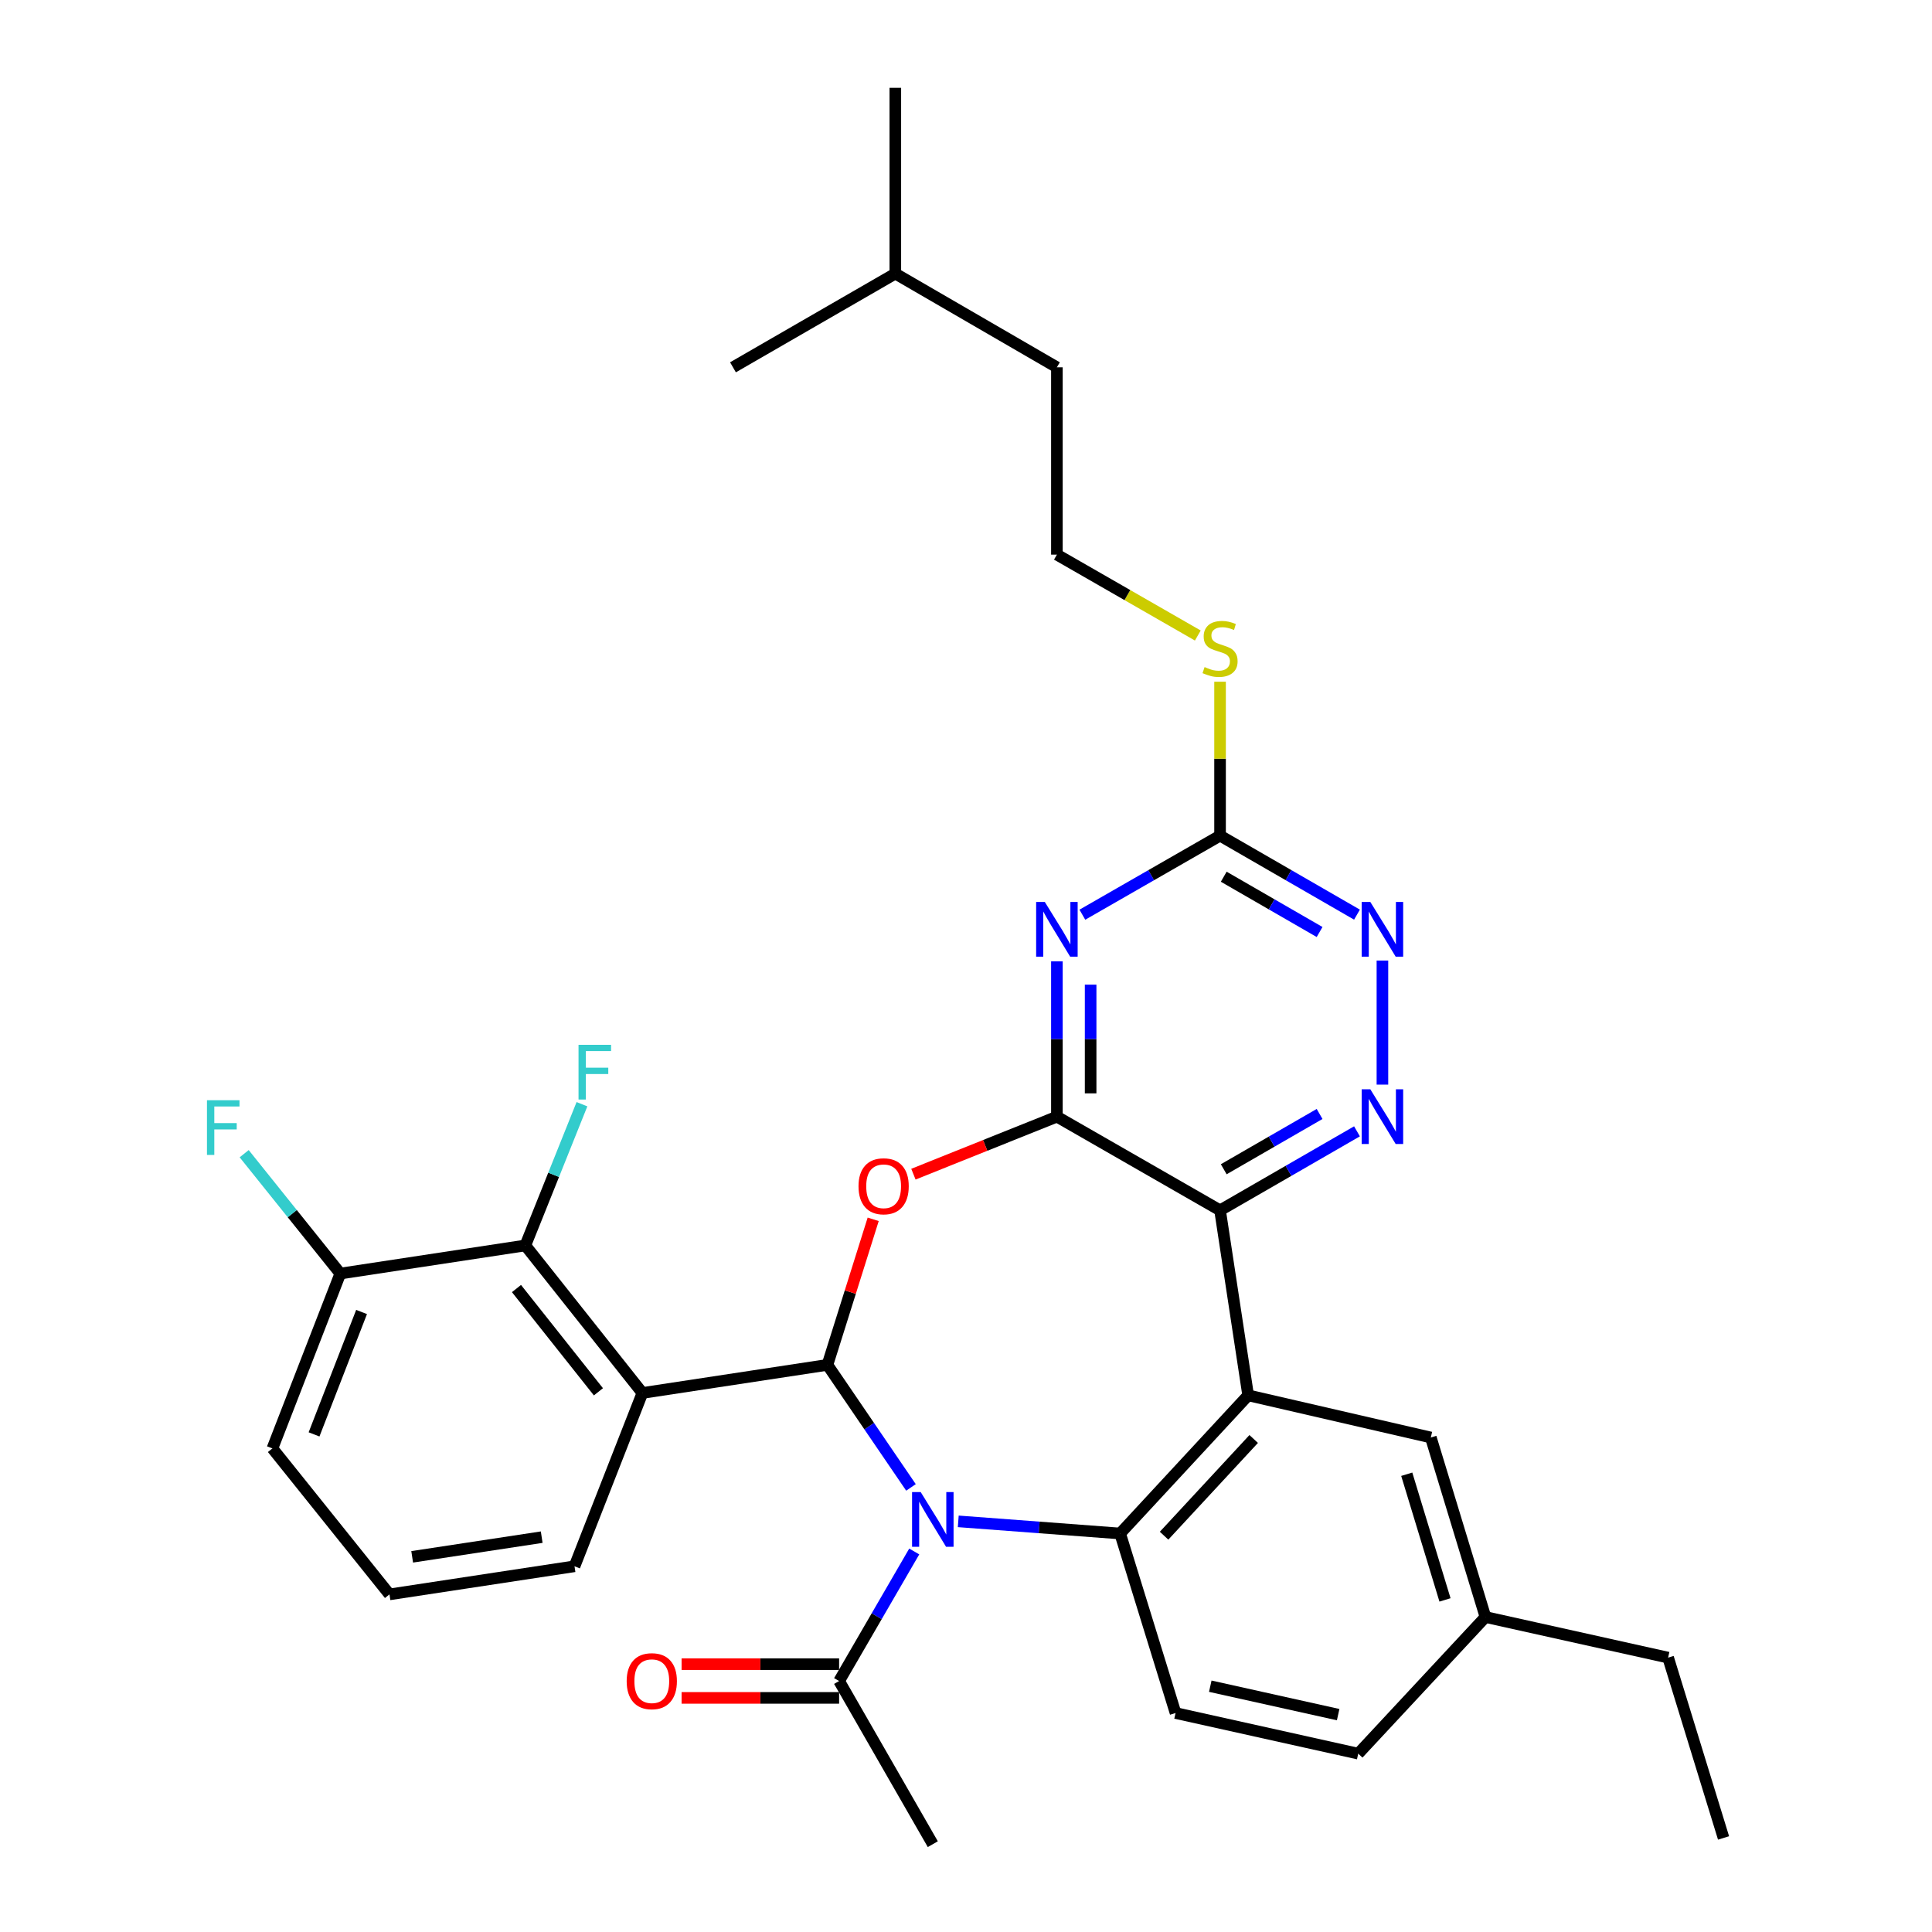 <?xml version='1.0' encoding='iso-8859-1'?>
<svg version='1.1' baseProfile='full'
              xmlns='http://www.w3.org/2000/svg'
                      xmlns:rdkit='http://www.rdkit.org/xml'
                      xmlns:xlink='http://www.w3.org/1999/xlink'
                  xml:space='preserve'
width='1000px' height='1000px' viewBox='0 0 1000 1000'>
<!-- END OF HEADER -->
<rect style='opacity:1.0;fill:#FFFFFF;stroke:none' width='1000' height='1000' x='0' y='0'> </rect>
<path class='bond-0' d='M 471.517,769.882 L 449.894,738.169' style='fill:none;fill-rule:evenodd;stroke:#0000FF;stroke-width:6px;stroke-linecap:butt;stroke-linejoin:miter;stroke-opacity:1' />
<path class='bond-0' d='M 449.894,738.169 L 428.272,706.456' style='fill:none;fill-rule:evenodd;stroke:#000000;stroke-width:6px;stroke-linecap:butt;stroke-linejoin:miter;stroke-opacity:1' />
<path class='bond-5' d='M 495.993,787.451 L 537.887,790.594' style='fill:none;fill-rule:evenodd;stroke:#0000FF;stroke-width:6px;stroke-linecap:butt;stroke-linejoin:miter;stroke-opacity:1' />
<path class='bond-5' d='M 537.887,790.594 L 579.78,793.737' style='fill:none;fill-rule:evenodd;stroke:#000000;stroke-width:6px;stroke-linecap:butt;stroke-linejoin:miter;stroke-opacity:1' />
<path class='bond-11' d='M 473.209,803.04 L 453.766,836.569' style='fill:none;fill-rule:evenodd;stroke:#0000FF;stroke-width:6px;stroke-linecap:butt;stroke-linejoin:miter;stroke-opacity:1' />
<path class='bond-11' d='M 453.766,836.569 L 434.323,870.097' style='fill:none;fill-rule:evenodd;stroke:#000000;stroke-width:6px;stroke-linecap:butt;stroke-linejoin:miter;stroke-opacity:1' />
<path class='bond-3' d='M 428.272,706.456 L 440.117,668.785' style='fill:none;fill-rule:evenodd;stroke:#000000;stroke-width:6px;stroke-linecap:butt;stroke-linejoin:miter;stroke-opacity:1' />
<path class='bond-3' d='M 440.117,668.785 L 451.962,631.115' style='fill:none;fill-rule:evenodd;stroke:#FF0000;stroke-width:6px;stroke-linecap:butt;stroke-linejoin:miter;stroke-opacity:1' />
<path class='bond-6' d='M 428.272,706.456 L 332.506,721.003' style='fill:none;fill-rule:evenodd;stroke:#000000;stroke-width:6px;stroke-linecap:butt;stroke-linejoin:miter;stroke-opacity:1' />
<path class='bond-1' d='M 547.05,577.98 L 509.916,592.865' style='fill:none;fill-rule:evenodd;stroke:#000000;stroke-width:6px;stroke-linecap:butt;stroke-linejoin:miter;stroke-opacity:1' />
<path class='bond-1' d='M 509.916,592.865 L 472.781,607.75' style='fill:none;fill-rule:evenodd;stroke:#FF0000;stroke-width:6px;stroke-linecap:butt;stroke-linejoin:miter;stroke-opacity:1' />
<path class='bond-7' d='M 547.05,577.98 L 547.05,537.788' style='fill:none;fill-rule:evenodd;stroke:#000000;stroke-width:6px;stroke-linecap:butt;stroke-linejoin:miter;stroke-opacity:1' />
<path class='bond-7' d='M 547.05,537.788 L 547.05,497.596' style='fill:none;fill-rule:evenodd;stroke:#0000FF;stroke-width:6px;stroke-linecap:butt;stroke-linejoin:miter;stroke-opacity:1' />
<path class='bond-7' d='M 564.506,565.922 L 564.506,537.788' style='fill:none;fill-rule:evenodd;stroke:#000000;stroke-width:6px;stroke-linecap:butt;stroke-linejoin:miter;stroke-opacity:1' />
<path class='bond-7' d='M 564.506,537.788 L 564.506,509.654' style='fill:none;fill-rule:evenodd;stroke:#0000FF;stroke-width:6px;stroke-linecap:butt;stroke-linejoin:miter;stroke-opacity:1' />
<path class='bond-33' d='M 547.05,577.98 L 631.499,626.459' style='fill:none;fill-rule:evenodd;stroke:#000000;stroke-width:6px;stroke-linecap:butt;stroke-linejoin:miter;stroke-opacity:1' />
<path class='bond-2' d='M 631.499,626.459 L 646.045,722.225' style='fill:none;fill-rule:evenodd;stroke:#000000;stroke-width:6px;stroke-linecap:butt;stroke-linejoin:miter;stroke-opacity:1' />
<path class='bond-8' d='M 631.499,626.459 L 666.937,606.017' style='fill:none;fill-rule:evenodd;stroke:#000000;stroke-width:6px;stroke-linecap:butt;stroke-linejoin:miter;stroke-opacity:1' />
<path class='bond-8' d='M 666.937,606.017 L 702.374,585.575' style='fill:none;fill-rule:evenodd;stroke:#0000FF;stroke-width:6px;stroke-linecap:butt;stroke-linejoin:miter;stroke-opacity:1' />
<path class='bond-8' d='M 633.408,605.206 L 658.214,590.896' style='fill:none;fill-rule:evenodd;stroke:#000000;stroke-width:6px;stroke-linecap:butt;stroke-linejoin:miter;stroke-opacity:1' />
<path class='bond-8' d='M 658.214,590.896 L 683.021,576.587' style='fill:none;fill-rule:evenodd;stroke:#0000FF;stroke-width:6px;stroke-linecap:butt;stroke-linejoin:miter;stroke-opacity:1' />
<path class='bond-4' d='M 646.045,722.225 L 579.78,793.737' style='fill:none;fill-rule:evenodd;stroke:#000000;stroke-width:6px;stroke-linecap:butt;stroke-linejoin:miter;stroke-opacity:1' />
<path class='bond-4' d='M 648.91,744.816 L 602.524,794.874' style='fill:none;fill-rule:evenodd;stroke:#000000;stroke-width:6px;stroke-linecap:butt;stroke-linejoin:miter;stroke-opacity:1' />
<path class='bond-14' d='M 646.045,722.225 L 740.589,744.045' style='fill:none;fill-rule:evenodd;stroke:#000000;stroke-width:6px;stroke-linecap:butt;stroke-linejoin:miter;stroke-opacity:1' />
<path class='bond-13' d='M 579.78,793.737 L 608.467,886.661' style='fill:none;fill-rule:evenodd;stroke:#000000;stroke-width:6px;stroke-linecap:butt;stroke-linejoin:miter;stroke-opacity:1' />
<path class='bond-10' d='M 332.506,721.003 L 271.914,644.643' style='fill:none;fill-rule:evenodd;stroke:#000000;stroke-width:6px;stroke-linecap:butt;stroke-linejoin:miter;stroke-opacity:1' />
<path class='bond-10' d='M 309.743,720.399 L 267.329,666.947' style='fill:none;fill-rule:evenodd;stroke:#000000;stroke-width:6px;stroke-linecap:butt;stroke-linejoin:miter;stroke-opacity:1' />
<path class='bond-19' d='M 332.506,721.003 L 297.371,810.708' style='fill:none;fill-rule:evenodd;stroke:#000000;stroke-width:6px;stroke-linecap:butt;stroke-linejoin:miter;stroke-opacity:1' />
<path class='bond-9' d='M 560.225,473.449 L 595.862,452.991' style='fill:none;fill-rule:evenodd;stroke:#0000FF;stroke-width:6px;stroke-linecap:butt;stroke-linejoin:miter;stroke-opacity:1' />
<path class='bond-9' d='M 595.862,452.991 L 631.499,432.532' style='fill:none;fill-rule:evenodd;stroke:#000000;stroke-width:6px;stroke-linecap:butt;stroke-linejoin:miter;stroke-opacity:1' />
<path class='bond-12' d='M 715.54,561.396 L 715.54,497.181' style='fill:none;fill-rule:evenodd;stroke:#0000FF;stroke-width:6px;stroke-linecap:butt;stroke-linejoin:miter;stroke-opacity:1' />
<path class='bond-17' d='M 631.499,432.532 L 631.499,392.696' style='fill:none;fill-rule:evenodd;stroke:#000000;stroke-width:6px;stroke-linecap:butt;stroke-linejoin:miter;stroke-opacity:1' />
<path class='bond-17' d='M 631.499,392.696 L 631.499,352.859' style='fill:none;fill-rule:evenodd;stroke:#CCCC00;stroke-width:6px;stroke-linecap:butt;stroke-linejoin:miter;stroke-opacity:1' />
<path class='bond-35' d='M 631.499,432.532 L 666.937,452.975' style='fill:none;fill-rule:evenodd;stroke:#000000;stroke-width:6px;stroke-linecap:butt;stroke-linejoin:miter;stroke-opacity:1' />
<path class='bond-35' d='M 666.937,452.975 L 702.374,473.417' style='fill:none;fill-rule:evenodd;stroke:#0000FF;stroke-width:6px;stroke-linecap:butt;stroke-linejoin:miter;stroke-opacity:1' />
<path class='bond-35' d='M 633.408,453.786 L 658.214,468.095' style='fill:none;fill-rule:evenodd;stroke:#000000;stroke-width:6px;stroke-linecap:butt;stroke-linejoin:miter;stroke-opacity:1' />
<path class='bond-35' d='M 658.214,468.095 L 683.021,482.405' style='fill:none;fill-rule:evenodd;stroke:#0000FF;stroke-width:6px;stroke-linecap:butt;stroke-linejoin:miter;stroke-opacity:1' />
<path class='bond-15' d='M 271.914,644.643 L 176.148,659.189' style='fill:none;fill-rule:evenodd;stroke:#000000;stroke-width:6px;stroke-linecap:butt;stroke-linejoin:miter;stroke-opacity:1' />
<path class='bond-18' d='M 271.914,644.643 L 286.567,608.088' style='fill:none;fill-rule:evenodd;stroke:#000000;stroke-width:6px;stroke-linecap:butt;stroke-linejoin:miter;stroke-opacity:1' />
<path class='bond-18' d='M 286.567,608.088 L 301.22,571.533' style='fill:none;fill-rule:evenodd;stroke:#33CCCC;stroke-width:6px;stroke-linecap:butt;stroke-linejoin:miter;stroke-opacity:1' />
<path class='bond-16' d='M 434.323,861.369 L 393.556,861.369' style='fill:none;fill-rule:evenodd;stroke:#000000;stroke-width:6px;stroke-linecap:butt;stroke-linejoin:miter;stroke-opacity:1' />
<path class='bond-16' d='M 393.556,861.369 L 352.789,861.369' style='fill:none;fill-rule:evenodd;stroke:#FF0000;stroke-width:6px;stroke-linecap:butt;stroke-linejoin:miter;stroke-opacity:1' />
<path class='bond-16' d='M 434.323,878.825 L 393.556,878.825' style='fill:none;fill-rule:evenodd;stroke:#000000;stroke-width:6px;stroke-linecap:butt;stroke-linejoin:miter;stroke-opacity:1' />
<path class='bond-16' d='M 393.556,878.825 L 352.789,878.825' style='fill:none;fill-rule:evenodd;stroke:#FF0000;stroke-width:6px;stroke-linecap:butt;stroke-linejoin:miter;stroke-opacity:1' />
<path class='bond-24' d='M 434.323,870.097 L 482.822,954.545' style='fill:none;fill-rule:evenodd;stroke:#000000;stroke-width:6px;stroke-linecap:butt;stroke-linejoin:miter;stroke-opacity:1' />
<path class='bond-20' d='M 608.467,886.661 L 703.02,907.686' style='fill:none;fill-rule:evenodd;stroke:#000000;stroke-width:6px;stroke-linecap:butt;stroke-linejoin:miter;stroke-opacity:1' />
<path class='bond-20' d='M 626.438,872.775 L 692.626,887.492' style='fill:none;fill-rule:evenodd;stroke:#000000;stroke-width:6px;stroke-linecap:butt;stroke-linejoin:miter;stroke-opacity:1' />
<path class='bond-34' d='M 740.589,744.045 L 768.868,836.969' style='fill:none;fill-rule:evenodd;stroke:#000000;stroke-width:6px;stroke-linecap:butt;stroke-linejoin:miter;stroke-opacity:1' />
<path class='bond-34' d='M 728.131,763.066 L 747.926,828.113' style='fill:none;fill-rule:evenodd;stroke:#000000;stroke-width:6px;stroke-linecap:butt;stroke-linejoin:miter;stroke-opacity:1' />
<path class='bond-22' d='M 176.148,659.189 L 151.268,628.17' style='fill:none;fill-rule:evenodd;stroke:#000000;stroke-width:6px;stroke-linecap:butt;stroke-linejoin:miter;stroke-opacity:1' />
<path class='bond-22' d='M 151.268,628.17 L 126.388,597.15' style='fill:none;fill-rule:evenodd;stroke:#33CCCC;stroke-width:6px;stroke-linecap:butt;stroke-linejoin:miter;stroke-opacity:1' />
<path class='bond-36' d='M 176.148,659.189 L 141.004,749.699' style='fill:none;fill-rule:evenodd;stroke:#000000;stroke-width:6px;stroke-linecap:butt;stroke-linejoin:miter;stroke-opacity:1' />
<path class='bond-36' d='M 187.149,679.084 L 162.548,742.441' style='fill:none;fill-rule:evenodd;stroke:#000000;stroke-width:6px;stroke-linecap:butt;stroke-linejoin:miter;stroke-opacity:1' />
<path class='bond-23' d='M 619.984,328.944 L 583.517,308.01' style='fill:none;fill-rule:evenodd;stroke:#CCCC00;stroke-width:6px;stroke-linecap:butt;stroke-linejoin:miter;stroke-opacity:1' />
<path class='bond-23' d='M 583.517,308.01 L 547.05,287.075' style='fill:none;fill-rule:evenodd;stroke:#000000;stroke-width:6px;stroke-linecap:butt;stroke-linejoin:miter;stroke-opacity:1' />
<path class='bond-25' d='M 297.371,810.708 L 201.595,825.254' style='fill:none;fill-rule:evenodd;stroke:#000000;stroke-width:6px;stroke-linecap:butt;stroke-linejoin:miter;stroke-opacity:1' />
<path class='bond-25' d='M 280.383,795.632 L 213.341,805.814' style='fill:none;fill-rule:evenodd;stroke:#000000;stroke-width:6px;stroke-linecap:butt;stroke-linejoin:miter;stroke-opacity:1' />
<path class='bond-21' d='M 703.02,907.686 L 768.868,836.969' style='fill:none;fill-rule:evenodd;stroke:#000000;stroke-width:6px;stroke-linecap:butt;stroke-linejoin:miter;stroke-opacity:1' />
<path class='bond-27' d='M 768.868,836.969 L 863.412,857.984' style='fill:none;fill-rule:evenodd;stroke:#000000;stroke-width:6px;stroke-linecap:butt;stroke-linejoin:miter;stroke-opacity:1' />
<path class='bond-28' d='M 547.05,287.075 L 547.05,190.117' style='fill:none;fill-rule:evenodd;stroke:#000000;stroke-width:6px;stroke-linecap:butt;stroke-linejoin:miter;stroke-opacity:1' />
<path class='bond-26' d='M 201.595,825.254 L 141.004,749.699' style='fill:none;fill-rule:evenodd;stroke:#000000;stroke-width:6px;stroke-linecap:butt;stroke-linejoin:miter;stroke-opacity:1' />
<path class='bond-32' d='M 863.412,857.984 L 892.108,951.316' style='fill:none;fill-rule:evenodd;stroke:#000000;stroke-width:6px;stroke-linecap:butt;stroke-linejoin:miter;stroke-opacity:1' />
<path class='bond-29' d='M 547.05,190.117 L 463.417,141.618' style='fill:none;fill-rule:evenodd;stroke:#000000;stroke-width:6px;stroke-linecap:butt;stroke-linejoin:miter;stroke-opacity:1' />
<path class='bond-30' d='M 463.417,141.618 L 379.385,190.117' style='fill:none;fill-rule:evenodd;stroke:#000000;stroke-width:6px;stroke-linecap:butt;stroke-linejoin:miter;stroke-opacity:1' />
<path class='bond-31' d='M 463.417,141.618 L 463.417,45.455' style='fill:none;fill-rule:evenodd;stroke:#000000;stroke-width:6px;stroke-linecap:butt;stroke-linejoin:miter;stroke-opacity:1' />
<path  class='atom-0' d='M 476.562 772.303
L 485.842 787.303
Q 486.762 788.783, 488.242 791.463
Q 489.722 794.143, 489.802 794.303
L 489.802 772.303
L 493.562 772.303
L 493.562 800.623
L 489.682 800.623
L 479.722 784.223
Q 478.562 782.303, 477.322 780.103
Q 476.122 777.903, 475.762 777.223
L 475.762 800.623
L 472.082 800.623
L 472.082 772.303
L 476.562 772.303
' fill='#0000FF'/>
<path  class='atom-4' d='M 444.365 614.01
Q 444.365 607.21, 447.725 603.41
Q 451.085 599.61, 457.365 599.61
Q 463.645 599.61, 467.005 603.41
Q 470.365 607.21, 470.365 614.01
Q 470.365 620.89, 466.965 624.81
Q 463.565 628.69, 457.365 628.69
Q 451.125 628.69, 447.725 624.81
Q 444.365 620.93, 444.365 614.01
M 457.365 625.49
Q 461.685 625.49, 464.005 622.61
Q 466.365 619.69, 466.365 614.01
Q 466.365 608.45, 464.005 605.65
Q 461.685 602.81, 457.365 602.81
Q 453.045 602.81, 450.685 605.61
Q 448.365 608.41, 448.365 614.01
Q 448.365 619.73, 450.685 622.61
Q 453.045 625.49, 457.365 625.49
' fill='#FF0000'/>
<path  class='atom-8' d='M 540.79 466.852
L 550.07 481.852
Q 550.99 483.332, 552.47 486.012
Q 553.95 488.692, 554.03 488.852
L 554.03 466.852
L 557.79 466.852
L 557.79 495.172
L 553.91 495.172
L 543.95 478.772
Q 542.79 476.852, 541.55 474.652
Q 540.35 472.452, 539.99 471.772
L 539.99 495.172
L 536.31 495.172
L 536.31 466.852
L 540.79 466.852
' fill='#0000FF'/>
<path  class='atom-9' d='M 709.28 563.82
L 718.56 578.82
Q 719.48 580.3, 720.96 582.98
Q 722.44 585.66, 722.52 585.82
L 722.52 563.82
L 726.28 563.82
L 726.28 592.14
L 722.4 592.14
L 712.44 575.74
Q 711.28 573.82, 710.04 571.62
Q 708.84 569.42, 708.48 568.74
L 708.48 592.14
L 704.8 592.14
L 704.8 563.82
L 709.28 563.82
' fill='#0000FF'/>
<path  class='atom-13' d='M 709.28 466.852
L 718.56 481.852
Q 719.48 483.332, 720.96 486.012
Q 722.44 488.692, 722.52 488.852
L 722.52 466.852
L 726.28 466.852
L 726.28 495.172
L 722.4 495.172
L 712.44 478.772
Q 711.28 476.852, 710.04 474.652
Q 708.84 472.452, 708.48 471.772
L 708.48 495.172
L 704.8 495.172
L 704.8 466.852
L 709.28 466.852
' fill='#0000FF'/>
<path  class='atom-17' d='M 324.365 870.177
Q 324.365 863.377, 327.725 859.577
Q 331.085 855.777, 337.365 855.777
Q 343.645 855.777, 347.005 859.577
Q 350.365 863.377, 350.365 870.177
Q 350.365 877.057, 346.965 880.977
Q 343.565 884.857, 337.365 884.857
Q 331.125 884.857, 327.725 880.977
Q 324.365 877.097, 324.365 870.177
M 337.365 881.657
Q 341.685 881.657, 344.005 878.777
Q 346.365 875.857, 346.365 870.177
Q 346.365 864.617, 344.005 861.817
Q 341.685 858.977, 337.365 858.977
Q 333.045 858.977, 330.685 861.777
Q 328.365 864.577, 328.365 870.177
Q 328.365 875.897, 330.685 878.777
Q 333.045 881.657, 337.365 881.657
' fill='#FF0000'/>
<path  class='atom-18' d='M 623.499 345.274
Q 623.819 345.394, 625.139 345.954
Q 626.459 346.514, 627.899 346.874
Q 629.379 347.194, 630.819 347.194
Q 633.499 347.194, 635.059 345.914
Q 636.619 344.594, 636.619 342.314
Q 636.619 340.754, 635.819 339.794
Q 635.059 338.834, 633.859 338.314
Q 632.659 337.794, 630.659 337.194
Q 628.139 336.434, 626.619 335.714
Q 625.139 334.994, 624.059 333.474
Q 623.019 331.954, 623.019 329.394
Q 623.019 325.834, 625.419 323.634
Q 627.859 321.434, 632.659 321.434
Q 635.939 321.434, 639.659 322.994
L 638.739 326.074
Q 635.339 324.674, 632.779 324.674
Q 630.019 324.674, 628.499 325.834
Q 626.979 326.954, 627.019 328.914
Q 627.019 330.434, 627.779 331.354
Q 628.579 332.274, 629.699 332.794
Q 630.859 333.314, 632.779 333.914
Q 635.339 334.714, 636.859 335.514
Q 638.379 336.314, 639.459 337.954
Q 640.579 339.554, 640.579 342.314
Q 640.579 346.234, 637.939 348.354
Q 635.339 350.434, 630.979 350.434
Q 628.459 350.434, 626.539 349.874
Q 624.659 349.354, 622.419 348.434
L 623.499 345.274
' fill='#CCCC00'/>
<path  class='atom-19' d='M 299.444 540.797
L 316.284 540.797
L 316.284 544.037
L 303.244 544.037
L 303.244 552.637
L 314.844 552.637
L 314.844 555.917
L 303.244 555.917
L 303.244 569.117
L 299.444 569.117
L 299.444 540.797
' fill='#33CCCC'/>
<path  class='atom-23' d='M 107.127 569.474
L 123.967 569.474
L 123.967 572.714
L 110.927 572.714
L 110.927 581.314
L 122.527 581.314
L 122.527 584.594
L 110.927 584.594
L 110.927 597.794
L 107.127 597.794
L 107.127 569.474
' fill='#33CCCC'/>
</svg>
